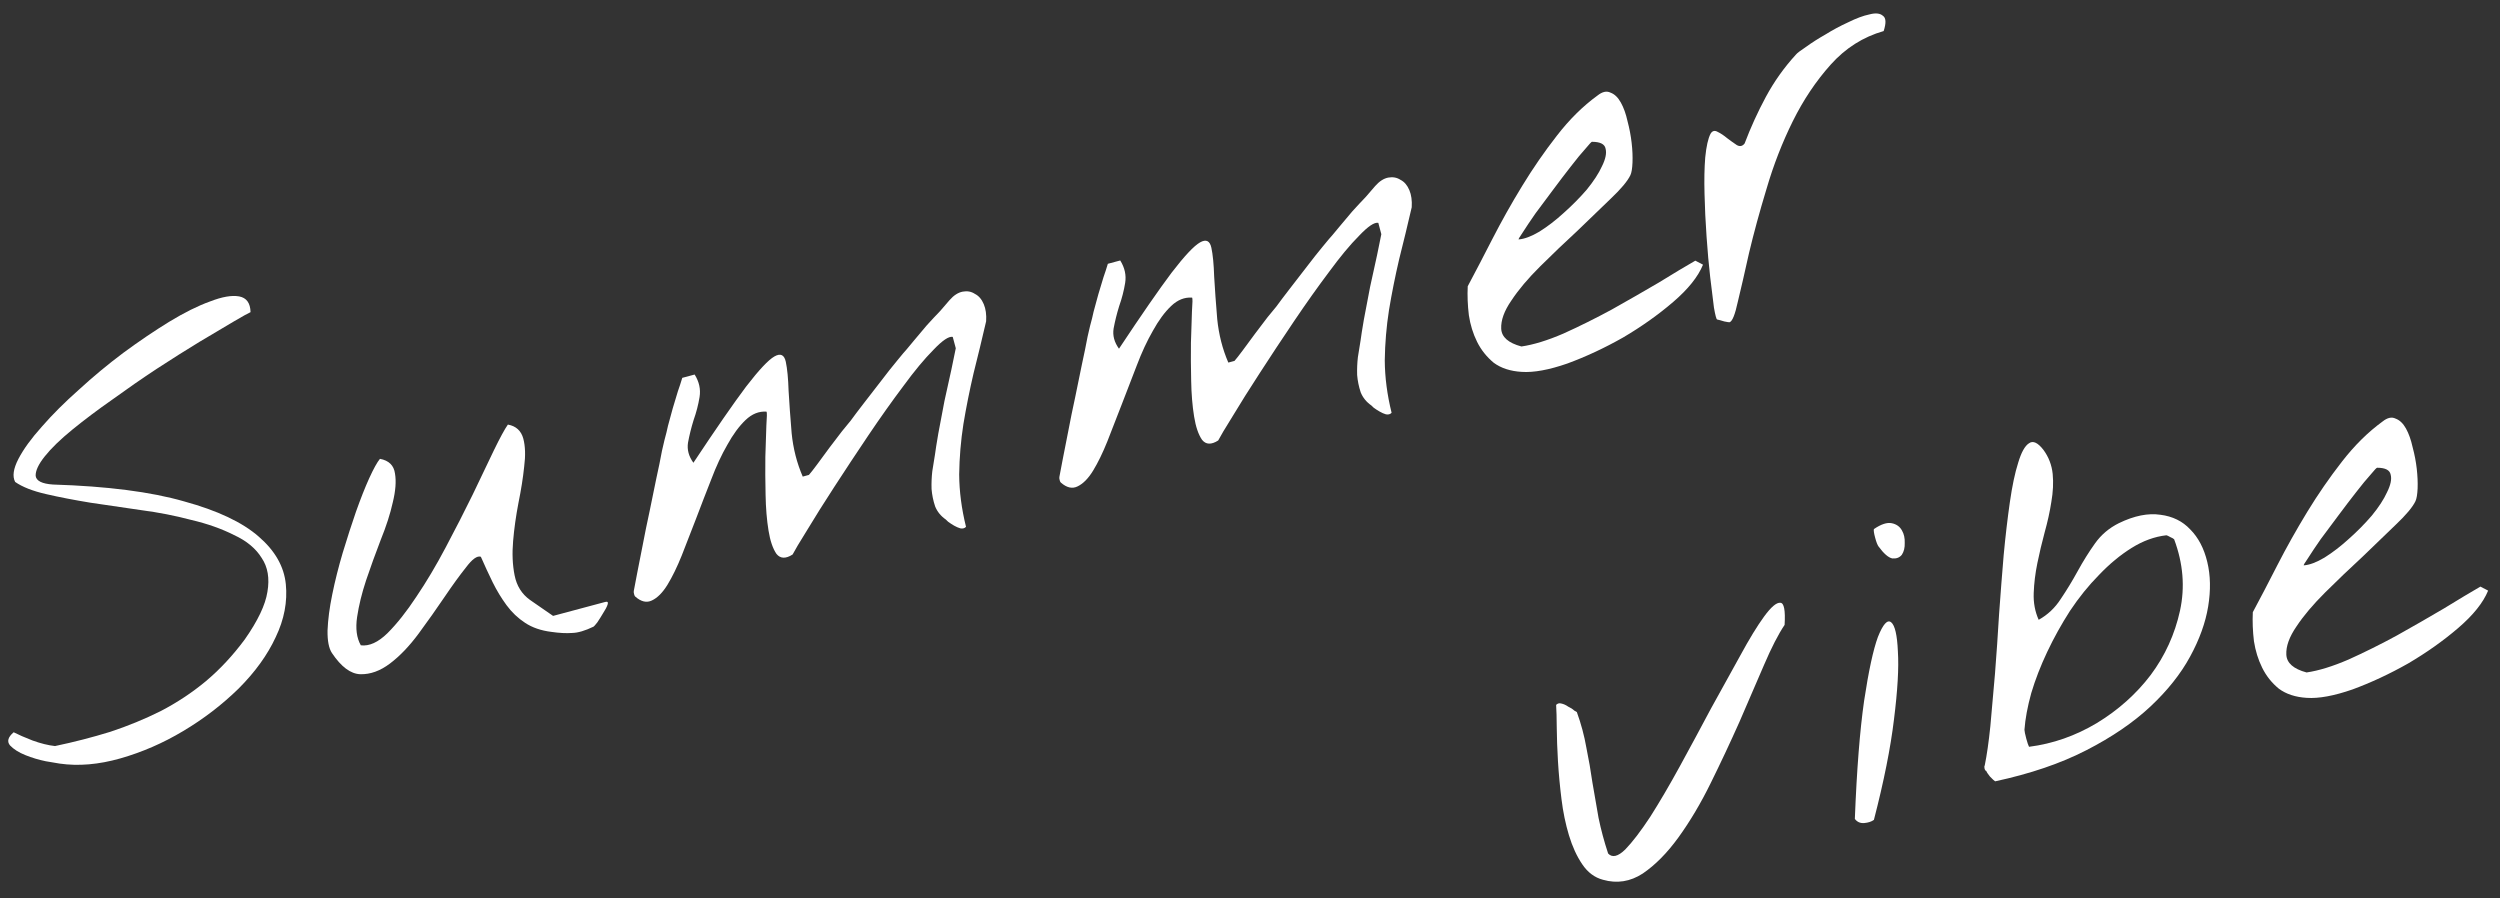 <?xml version="1.0" encoding="UTF-8"?> <svg xmlns="http://www.w3.org/2000/svg" width="64" height="23" viewBox="0 0 64 23" fill="none"><rect x="0" y="0" width="64" height="23" fill="#333333" stroke="none"/> <path d="M41.036 22.522C40.823 22.466 40.646 22.334 40.506 22.126C40.365 21.919 40.252 21.671 40.165 21.383C40.078 21.094 40.014 20.786 39.974 20.457C39.933 20.128 39.903 19.806 39.884 19.49C39.866 19.174 39.855 18.89 39.853 18.635C39.851 18.381 39.846 18.184 39.837 18.045C39.874 18.007 39.918 17.995 39.969 18.01C40.029 18.022 40.088 18.049 40.146 18.09C40.211 18.12 40.262 18.153 40.3 18.19C40.345 18.216 40.367 18.229 40.367 18.229C40.476 18.53 40.558 18.833 40.611 19.14C40.672 19.435 40.723 19.733 40.766 20.033C40.817 20.33 40.87 20.632 40.923 20.939C40.986 21.243 41.068 21.547 41.168 21.85C41.273 21.963 41.42 21.929 41.607 21.746C41.792 21.555 42.005 21.276 42.246 20.91C42.485 20.534 42.738 20.103 43.004 19.617C43.276 19.119 43.541 18.628 43.798 18.144C44.064 17.658 44.315 17.204 44.551 16.782C44.785 16.351 44.989 16.018 45.161 15.783C45.341 15.537 45.479 15.42 45.577 15.431C45.672 15.434 45.708 15.623 45.686 15.997C45.524 16.238 45.347 16.583 45.156 17.03C44.964 17.478 44.755 17.964 44.527 18.487C44.297 19.002 44.054 19.52 43.797 20.041C43.541 20.563 43.264 21.029 42.968 21.438C42.679 21.837 42.374 22.145 42.055 22.362C41.734 22.571 41.394 22.624 41.036 22.522Z" fill="white"></path> <path d="M47.484 20.964C47.533 19.706 47.613 18.698 47.721 17.942C47.837 17.175 47.955 16.63 48.075 16.305C48.205 15.978 48.318 15.853 48.414 15.931C48.51 16.009 48.568 16.258 48.586 16.678C48.613 17.095 48.579 17.675 48.486 18.417C48.398 19.148 48.227 20.006 47.972 20.989C47.908 21.035 47.826 21.061 47.724 21.07C47.623 21.078 47.543 21.043 47.484 20.964ZM48.093 13.993C48.063 13.954 48.033 13.877 48.003 13.762C47.972 13.648 47.962 13.575 47.972 13.544C48.156 13.419 48.308 13.369 48.428 13.394C48.547 13.418 48.635 13.48 48.689 13.578C48.742 13.668 48.766 13.775 48.761 13.899C48.765 14.02 48.741 14.121 48.687 14.202C48.63 14.274 48.549 14.305 48.443 14.296C48.343 14.275 48.226 14.174 48.093 13.993Z" fill="white"></path> <path d="M50.849 19.737C50.829 19.733 50.815 19.713 50.805 19.678C50.796 19.643 50.797 19.614 50.81 19.592C50.863 19.332 50.911 18.999 50.953 18.591C50.992 18.175 51.032 17.725 51.072 17.243C51.111 16.751 51.145 16.247 51.176 15.729C51.214 15.2 51.253 14.694 51.294 14.211C51.34 13.717 51.394 13.264 51.453 12.852C51.512 12.44 51.583 12.105 51.665 11.847C51.745 11.58 51.837 11.414 51.942 11.348C52.044 11.273 52.168 11.33 52.313 11.518C52.446 11.699 52.525 11.904 52.549 12.134C52.57 12.354 52.559 12.594 52.514 12.851C52.476 13.097 52.419 13.357 52.342 13.633C52.271 13.897 52.209 14.159 52.156 14.419C52.103 14.678 52.072 14.932 52.063 15.18C52.053 15.428 52.096 15.657 52.19 15.867C52.42 15.74 52.608 15.562 52.755 15.334C52.91 15.104 53.054 14.867 53.187 14.624C53.327 14.369 53.475 14.131 53.633 13.91C53.791 13.688 53.995 13.516 54.245 13.392C54.637 13.202 54.991 13.131 55.306 13.178C55.618 13.217 55.873 13.342 56.071 13.554C56.278 13.762 56.423 14.04 56.506 14.385C56.59 14.731 56.597 15.111 56.529 15.526C56.461 15.94 56.307 16.369 56.066 16.81C55.826 17.252 55.487 17.678 55.05 18.088C54.612 18.497 54.066 18.87 53.41 19.206C52.755 19.543 51.977 19.808 51.076 20.002C51.053 19.989 51.01 19.949 50.944 19.881C50.888 19.811 50.856 19.763 50.849 19.737ZM51.826 18.683C51.827 18.72 51.843 18.796 51.873 18.911C51.902 19.016 51.925 19.085 51.943 19.118C52.554 19.04 53.132 18.837 53.677 18.512C54.229 18.176 54.69 17.764 55.059 17.278C55.427 16.784 55.676 16.235 55.808 15.634C55.939 15.033 55.889 14.423 55.658 13.806C55.644 13.791 55.611 13.771 55.557 13.748C55.513 13.722 55.48 13.707 55.46 13.703C55.158 13.737 54.861 13.845 54.57 14.027C54.279 14.208 54.001 14.439 53.736 14.717C53.469 14.987 53.221 15.294 52.992 15.638C52.773 15.98 52.578 16.33 52.41 16.686C52.241 17.043 52.104 17.395 52 17.744C51.904 18.091 51.846 18.404 51.826 18.683Z" fill="white"></path> <path d="M59.052 17.865C58.765 17.847 58.527 17.77 58.339 17.631C58.157 17.482 58.015 17.303 57.912 17.094C57.809 16.886 57.739 16.66 57.701 16.415C57.67 16.159 57.661 15.911 57.672 15.672C57.861 15.32 58.07 14.92 58.299 14.471C58.534 14.012 58.79 13.557 59.065 13.105C59.34 12.654 59.636 12.226 59.952 11.82C60.275 11.404 60.621 11.061 60.993 10.791C61.117 10.692 61.228 10.667 61.326 10.716C61.431 10.754 61.52 10.839 61.593 10.97C61.666 11.102 61.722 11.261 61.763 11.448C61.813 11.633 61.848 11.817 61.869 12C61.889 12.183 61.897 12.351 61.891 12.504C61.884 12.657 61.866 12.765 61.836 12.83C61.764 12.981 61.596 13.182 61.332 13.432C61.078 13.68 60.793 13.954 60.477 14.256C60.159 14.548 59.844 14.85 59.531 15.16C59.218 15.471 58.971 15.763 58.789 16.038C58.606 16.305 58.519 16.545 58.53 16.759C58.54 16.973 58.713 17.125 59.048 17.215C59.357 17.17 59.714 17.06 60.12 16.885C60.533 16.699 60.945 16.494 61.357 16.27C61.775 16.036 62.176 15.806 62.559 15.58C62.94 15.346 63.253 15.159 63.498 15.017L63.696 15.12C63.57 15.427 63.316 15.745 62.932 16.075C62.549 16.404 62.12 16.707 61.648 16.985C61.172 17.254 60.698 17.475 60.226 17.649C59.751 17.814 59.36 17.886 59.052 17.865ZM60.857 11.974C60.846 11.968 60.79 12.025 60.691 12.146C60.589 12.258 60.464 12.41 60.317 12.6C60.176 12.779 60.023 12.981 59.856 13.205C59.696 13.418 59.547 13.618 59.408 13.806C59.279 13.992 59.171 14.153 59.085 14.289C58.996 14.416 58.961 14.478 58.979 14.473C59.127 14.462 59.302 14.396 59.506 14.275C59.716 14.143 59.923 13.984 60.128 13.797C60.342 13.608 60.538 13.409 60.718 13.2C60.896 12.983 61.026 12.783 61.109 12.6C61.201 12.415 61.232 12.265 61.201 12.151C61.179 12.034 61.065 11.975 60.857 11.974Z" fill="white"></path> <path d="M1.528 19.548C1.479 19.542 1.361 19.522 1.172 19.488C0.992 19.451 0.818 19.399 0.649 19.331C0.48 19.263 0.349 19.18 0.256 19.082C0.173 18.982 0.204 18.87 0.35 18.746C0.471 18.808 0.631 18.878 0.831 18.956C1.041 19.032 1.233 19.08 1.408 19.099C1.899 18.996 2.371 18.874 2.824 18.734C3.275 18.585 3.704 18.408 4.112 18.205C4.526 17.99 4.911 17.736 5.266 17.442C5.628 17.138 5.962 16.78 6.267 16.368C6.601 15.891 6.794 15.486 6.846 15.151C6.905 14.805 6.856 14.516 6.699 14.284C6.549 14.041 6.313 13.845 5.989 13.696C5.673 13.536 5.308 13.407 4.895 13.31C4.489 13.202 4.061 13.118 3.611 13.059C3.159 12.992 2.726 12.928 2.314 12.869C1.9 12.801 1.521 12.728 1.18 12.649C0.838 12.571 0.574 12.467 0.388 12.338C0.313 12.197 0.341 12.001 0.471 11.749C0.602 11.497 0.802 11.222 1.071 10.923C1.338 10.616 1.654 10.3 2.02 9.976C2.384 9.642 2.762 9.328 3.155 9.034C3.557 8.738 3.948 8.473 4.329 8.239C4.719 8.002 5.068 7.828 5.378 7.717C5.686 7.597 5.934 7.554 6.122 7.588C6.311 7.623 6.408 7.757 6.414 7.991C6.355 8.017 6.207 8.099 5.971 8.238C5.734 8.376 5.445 8.548 5.104 8.753C4.771 8.955 4.408 9.185 4.014 9.441C3.629 9.695 3.251 9.957 2.88 10.226C2.506 10.487 2.165 10.744 1.855 10.996C1.545 11.249 1.309 11.478 1.147 11.682C0.984 11.886 0.907 12.053 0.913 12.183C0.929 12.311 1.076 12.385 1.355 12.404C2.744 12.447 3.863 12.591 4.711 12.835C5.567 13.069 6.204 13.37 6.624 13.738C7.041 14.098 7.272 14.504 7.317 14.954C7.362 15.404 7.276 15.857 7.058 16.311C6.849 16.764 6.533 17.202 6.109 17.627C5.682 18.044 5.209 18.406 4.688 18.716C4.175 19.023 3.639 19.256 3.078 19.416C2.525 19.573 2.009 19.617 1.528 19.548Z" fill="white"></path> <path d="M14.113 16.176C13.85 16.143 13.626 16.066 13.443 15.945C13.259 15.825 13.101 15.674 12.967 15.492C12.834 15.311 12.716 15.116 12.613 14.908C12.507 14.691 12.406 14.473 12.31 14.253C12.216 14.221 12.09 14.312 11.93 14.525C11.767 14.729 11.585 14.98 11.382 15.28C11.179 15.58 10.957 15.894 10.715 16.223C10.479 16.541 10.236 16.795 9.985 16.985C9.734 17.175 9.48 17.267 9.223 17.26C8.975 17.251 8.734 17.07 8.498 16.718C8.418 16.598 8.381 16.405 8.385 16.14C8.396 15.863 8.436 15.555 8.506 15.216C8.575 14.876 8.664 14.522 8.773 14.153C8.888 13.773 9.002 13.422 9.113 13.1C9.232 12.766 9.344 12.481 9.451 12.245C9.564 11.998 9.656 11.831 9.727 11.746C9.956 11.789 10.084 11.915 10.112 12.124C10.146 12.323 10.127 12.569 10.055 12.862C9.991 13.152 9.888 13.472 9.746 13.822C9.612 14.169 9.488 14.514 9.372 14.856C9.262 15.188 9.186 15.501 9.142 15.795C9.098 16.09 9.13 16.332 9.237 16.52C9.452 16.547 9.679 16.444 9.919 16.21C10.164 15.965 10.411 15.653 10.659 15.276C10.916 14.896 11.166 14.475 11.41 14.013C11.661 13.54 11.89 13.092 12.098 12.668C12.303 12.236 12.484 11.857 12.642 11.531C12.8 11.206 12.92 10.985 13.002 10.869C13.211 10.907 13.342 11.028 13.397 11.23C13.448 11.424 13.456 11.662 13.419 11.946C13.39 12.227 13.341 12.538 13.272 12.877C13.209 13.205 13.163 13.529 13.136 13.848C13.108 14.167 13.12 14.46 13.174 14.729C13.227 14.998 13.358 15.208 13.569 15.359L14.159 15.767L15.493 15.41C15.555 15.393 15.575 15.416 15.554 15.479C15.533 15.541 15.495 15.612 15.442 15.693C15.396 15.771 15.347 15.85 15.293 15.931C15.237 16.002 15.204 16.039 15.195 16.042C14.978 16.147 14.795 16.201 14.644 16.204C14.496 16.215 14.319 16.206 14.113 16.176Z" fill="white"></path> <path d="M24.213 13.3C24.085 13.211 23.994 13.099 23.939 12.963C23.89 12.816 23.86 12.668 23.848 12.52C23.843 12.361 23.85 12.208 23.867 12.062C23.891 11.905 23.914 11.762 23.936 11.633C23.948 11.536 23.976 11.358 24.02 11.101C24.071 10.833 24.124 10.554 24.178 10.266C24.242 9.975 24.302 9.705 24.357 9.454C24.41 9.194 24.447 9.015 24.468 8.915L24.39 8.624C24.29 8.604 24.126 8.714 23.898 8.954C23.667 9.186 23.41 9.495 23.127 9.882C22.842 10.261 22.544 10.68 22.233 11.141C21.923 11.602 21.631 12.043 21.357 12.466C21.09 12.877 20.858 13.246 20.662 13.572C20.464 13.889 20.341 14.097 20.291 14.195C20.114 14.309 19.976 14.303 19.877 14.179C19.784 14.043 19.716 13.844 19.674 13.582C19.63 13.311 19.605 13.006 19.599 12.668C19.591 12.321 19.589 11.996 19.593 11.693C19.603 11.379 19.612 11.112 19.619 10.893C19.635 10.672 19.637 10.554 19.623 10.538C19.43 10.524 19.252 10.595 19.086 10.753C18.921 10.911 18.765 11.122 18.619 11.388C18.471 11.644 18.333 11.941 18.206 12.277C18.077 12.604 17.949 12.935 17.822 13.271C17.692 13.599 17.57 13.915 17.453 14.22C17.334 14.516 17.212 14.765 17.088 14.969C16.963 15.172 16.829 15.307 16.686 15.373C16.553 15.437 16.412 15.404 16.264 15.274C16.253 15.268 16.242 15.247 16.233 15.212C16.223 15.177 16.221 15.149 16.225 15.129C16.245 15.029 16.275 14.875 16.313 14.666C16.358 14.447 16.406 14.203 16.457 13.934C16.507 13.666 16.565 13.387 16.628 13.096C16.69 12.796 16.747 12.517 16.8 12.257C16.86 11.986 16.909 11.747 16.947 11.539C16.994 11.328 17.033 11.171 17.062 11.069C17.082 10.969 17.114 10.842 17.158 10.689C17.2 10.527 17.244 10.374 17.29 10.229C17.334 10.076 17.375 9.947 17.413 9.843C17.448 9.729 17.466 9.673 17.466 9.673L17.783 9.588C17.899 9.774 17.941 9.965 17.909 10.163C17.877 10.36 17.826 10.557 17.756 10.755C17.695 10.951 17.648 11.143 17.613 11.332C17.585 11.509 17.631 11.681 17.751 11.847C18.329 10.975 18.778 10.326 19.098 9.9C19.427 9.473 19.669 9.214 19.825 9.125C19.98 9.037 20.077 9.081 20.116 9.26C20.154 9.438 20.178 9.687 20.188 10.005C20.206 10.321 20.232 10.682 20.266 11.088C20.305 11.483 20.4 11.854 20.55 12.201L20.708 12.158C20.752 12.109 20.822 12.019 20.919 11.889C21.017 11.76 21.12 11.619 21.23 11.466C21.349 11.312 21.458 11.17 21.555 11.04C21.661 10.908 21.736 10.817 21.779 10.767C21.855 10.662 21.966 10.514 22.113 10.324C22.261 10.134 22.408 9.943 22.555 9.753C22.708 9.551 22.846 9.378 22.967 9.232C23.095 9.075 23.177 8.977 23.214 8.939C23.242 8.903 23.303 8.83 23.396 8.72C23.496 8.599 23.603 8.472 23.718 8.337C23.842 8.2 23.959 8.074 24.07 7.96C24.178 7.836 24.258 7.744 24.308 7.684C24.416 7.56 24.529 7.488 24.645 7.466C24.762 7.444 24.866 7.463 24.958 7.524C25.056 7.573 25.132 7.661 25.185 7.788C25.235 7.907 25.256 8.052 25.245 8.225C25.14 8.678 25.033 9.122 24.923 9.557C24.822 9.99 24.735 10.424 24.663 10.858C24.597 11.281 24.561 11.711 24.555 12.147C24.558 12.58 24.616 13.027 24.73 13.487C24.693 13.525 24.645 13.538 24.585 13.526C24.534 13.511 24.48 13.488 24.424 13.456C24.369 13.423 24.317 13.39 24.27 13.355C24.232 13.318 24.213 13.3 24.213 13.3Z" fill="white"></path> <path d="M35.108 10.381C34.98 10.292 34.889 10.18 34.834 10.044C34.785 9.896 34.755 9.749 34.743 9.601C34.738 9.442 34.745 9.289 34.762 9.143C34.786 8.985 34.809 8.842 34.831 8.714C34.843 8.616 34.871 8.439 34.915 8.182C34.966 7.913 35.019 7.635 35.074 7.347C35.137 7.056 35.197 6.785 35.252 6.535C35.305 6.275 35.342 6.095 35.362 5.995L35.285 5.705C35.185 5.684 35.021 5.794 34.793 6.035C34.562 6.266 34.306 6.576 34.022 6.963C33.737 7.342 33.439 7.761 33.128 8.222C32.818 8.682 32.525 9.124 32.252 9.547C31.985 9.958 31.753 10.326 31.557 10.653C31.359 10.97 31.236 11.178 31.186 11.276C31.009 11.389 30.871 11.384 30.772 11.259C30.679 11.124 30.611 10.925 30.569 10.663C30.525 10.391 30.5 10.087 30.494 9.749C30.486 9.402 30.484 9.077 30.488 8.774C30.498 8.46 30.507 8.193 30.514 7.974C30.53 7.753 30.532 7.634 30.518 7.619C30.325 7.605 30.146 7.676 29.981 7.834C29.816 7.991 29.66 8.203 29.514 8.468C29.366 8.725 29.228 9.021 29.101 9.357C28.972 9.685 28.844 10.016 28.717 10.352C28.587 10.679 28.465 10.995 28.348 11.3C28.229 11.596 28.107 11.846 27.983 12.049C27.858 12.253 27.724 12.387 27.581 12.454C27.448 12.518 27.307 12.485 27.159 12.355C27.147 12.348 27.137 12.328 27.128 12.293C27.118 12.257 27.116 12.23 27.12 12.21C27.14 12.11 27.17 11.956 27.208 11.747C27.253 11.528 27.301 11.284 27.352 11.015C27.402 10.747 27.46 10.467 27.523 10.177C27.584 9.877 27.642 9.598 27.695 9.338C27.754 9.067 27.803 8.828 27.842 8.619C27.889 8.408 27.927 8.252 27.957 8.15C27.977 8.05 28.009 7.923 28.053 7.77C28.095 7.608 28.139 7.455 28.185 7.31C28.229 7.157 28.27 7.028 28.308 6.923C28.343 6.81 28.361 6.753 28.361 6.753L28.678 6.668C28.794 6.854 28.836 7.046 28.804 7.243C28.772 7.441 28.721 7.638 28.651 7.836C28.59 8.032 28.543 8.224 28.508 8.412C28.48 8.59 28.526 8.761 28.646 8.927C29.224 8.055 29.673 7.407 29.993 6.981C30.322 6.553 30.564 6.295 30.72 6.206C30.875 6.117 30.972 6.162 31.011 6.341C31.049 6.519 31.073 6.767 31.083 7.086C31.101 7.401 31.127 7.762 31.161 8.169C31.201 8.564 31.295 8.935 31.445 9.282L31.603 9.239C31.647 9.19 31.717 9.1 31.814 8.97C31.912 8.84 32.015 8.699 32.126 8.547C32.245 8.393 32.353 8.25 32.45 8.12C32.556 7.988 32.631 7.897 32.674 7.848C32.75 7.743 32.861 7.595 33.008 7.405C33.156 7.214 33.303 7.024 33.45 6.833C33.603 6.632 33.741 6.458 33.862 6.312C33.99 6.156 34.072 6.058 34.109 6.02C34.137 5.984 34.198 5.911 34.291 5.801C34.391 5.68 34.498 5.552 34.613 5.418C34.737 5.281 34.854 5.155 34.965 5.04C35.074 4.917 35.153 4.825 35.203 4.764C35.311 4.641 35.424 4.568 35.54 4.546C35.657 4.525 35.761 4.544 35.853 4.604C35.951 4.653 36.027 4.742 36.08 4.869C36.13 4.988 36.151 5.133 36.14 5.306C36.035 5.759 35.928 6.203 35.818 6.638C35.717 7.071 35.63 7.504 35.558 7.939C35.492 8.362 35.456 8.792 35.45 9.227C35.453 9.661 35.511 10.107 35.625 10.568C35.588 10.606 35.54 10.619 35.48 10.607C35.429 10.592 35.375 10.569 35.319 10.536C35.264 10.504 35.212 10.471 35.165 10.436C35.127 10.399 35.108 10.381 35.108 10.381Z" fill="white"></path> <path d="M38.954 9.52C38.666 9.503 38.428 9.425 38.24 9.287C38.059 9.137 37.916 8.958 37.813 8.75C37.71 8.542 37.64 8.315 37.603 8.07C37.572 7.814 37.562 7.567 37.574 7.328C37.762 6.975 37.971 6.575 38.2 6.127C38.436 5.667 38.691 5.212 38.967 4.761C39.242 4.31 39.538 3.881 39.854 3.476C40.176 3.059 40.523 2.716 40.894 2.447C41.019 2.347 41.13 2.322 41.228 2.371C41.333 2.409 41.421 2.494 41.494 2.626C41.567 2.757 41.624 2.916 41.665 3.104C41.714 3.289 41.749 3.473 41.77 3.656C41.791 3.839 41.798 4.007 41.792 4.159C41.786 4.312 41.768 4.421 41.738 4.485C41.665 4.637 41.497 4.838 41.234 5.087C40.979 5.335 40.694 5.609 40.379 5.911C40.061 6.204 39.745 6.505 39.432 6.816C39.119 7.126 38.872 7.419 38.691 7.694C38.507 7.96 38.421 8.2 38.431 8.415C38.441 8.629 38.614 8.781 38.949 8.87C39.258 8.825 39.616 8.715 40.022 8.54C40.434 8.354 40.846 8.149 41.258 7.926C41.677 7.691 42.077 7.461 42.461 7.236C42.841 7.002 43.154 6.814 43.4 6.673L43.597 6.776C43.472 7.083 43.217 7.401 42.834 7.73C42.45 8.059 42.022 8.363 41.549 8.641C41.074 8.91 40.6 9.131 40.127 9.305C39.653 9.47 39.261 9.541 38.954 9.52ZM40.758 3.63C40.747 3.623 40.692 3.68 40.592 3.802C40.49 3.914 40.365 4.065 40.218 4.256C40.078 4.435 39.924 4.636 39.758 4.86C39.597 5.073 39.448 5.273 39.31 5.461C39.18 5.647 39.073 5.808 38.986 5.944C38.898 6.072 38.862 6.133 38.88 6.129C39.028 6.117 39.204 6.051 39.407 5.931C39.617 5.799 39.825 5.64 40.029 5.453C40.243 5.263 40.44 5.064 40.62 4.856C40.797 4.638 40.928 4.438 41.011 4.255C41.103 4.07 41.133 3.921 41.103 3.806C41.081 3.689 40.966 3.631 40.758 3.63Z" fill="white"></path> <path d="M43.959 8.179C43.939 8.175 43.912 8.074 43.877 7.875C43.85 7.666 43.818 7.405 43.781 7.094C43.745 6.783 43.714 6.438 43.688 6.058C43.661 5.678 43.644 5.314 43.636 4.967C43.626 4.612 43.632 4.299 43.654 4.029C43.682 3.747 43.727 3.546 43.789 3.426C43.834 3.348 43.896 3.331 43.974 3.377C44.05 3.413 44.13 3.467 44.216 3.538C44.299 3.601 44.38 3.659 44.461 3.713C44.539 3.758 44.606 3.745 44.662 3.673C44.817 3.264 44.998 2.866 45.206 2.48C45.42 2.083 45.678 1.722 45.977 1.396C46.005 1.36 46.092 1.295 46.236 1.199C46.378 1.095 46.543 0.99 46.731 0.883C46.917 0.767 47.111 0.663 47.313 0.571C47.521 0.468 47.702 0.401 47.853 0.37C48.012 0.327 48.128 0.338 48.202 0.404C48.283 0.457 48.289 0.588 48.222 0.795C47.696 0.945 47.245 1.231 46.867 1.653C46.489 2.075 46.166 2.558 45.896 3.102C45.627 3.646 45.403 4.22 45.226 4.825C45.045 5.42 44.896 5.97 44.776 6.474C44.665 6.975 44.569 7.393 44.488 7.726C44.417 8.056 44.346 8.231 44.275 8.25C44.266 8.252 44.222 8.245 44.142 8.229C44.06 8.204 43.999 8.187 43.959 8.179Z" fill="white"></path> </svg> 